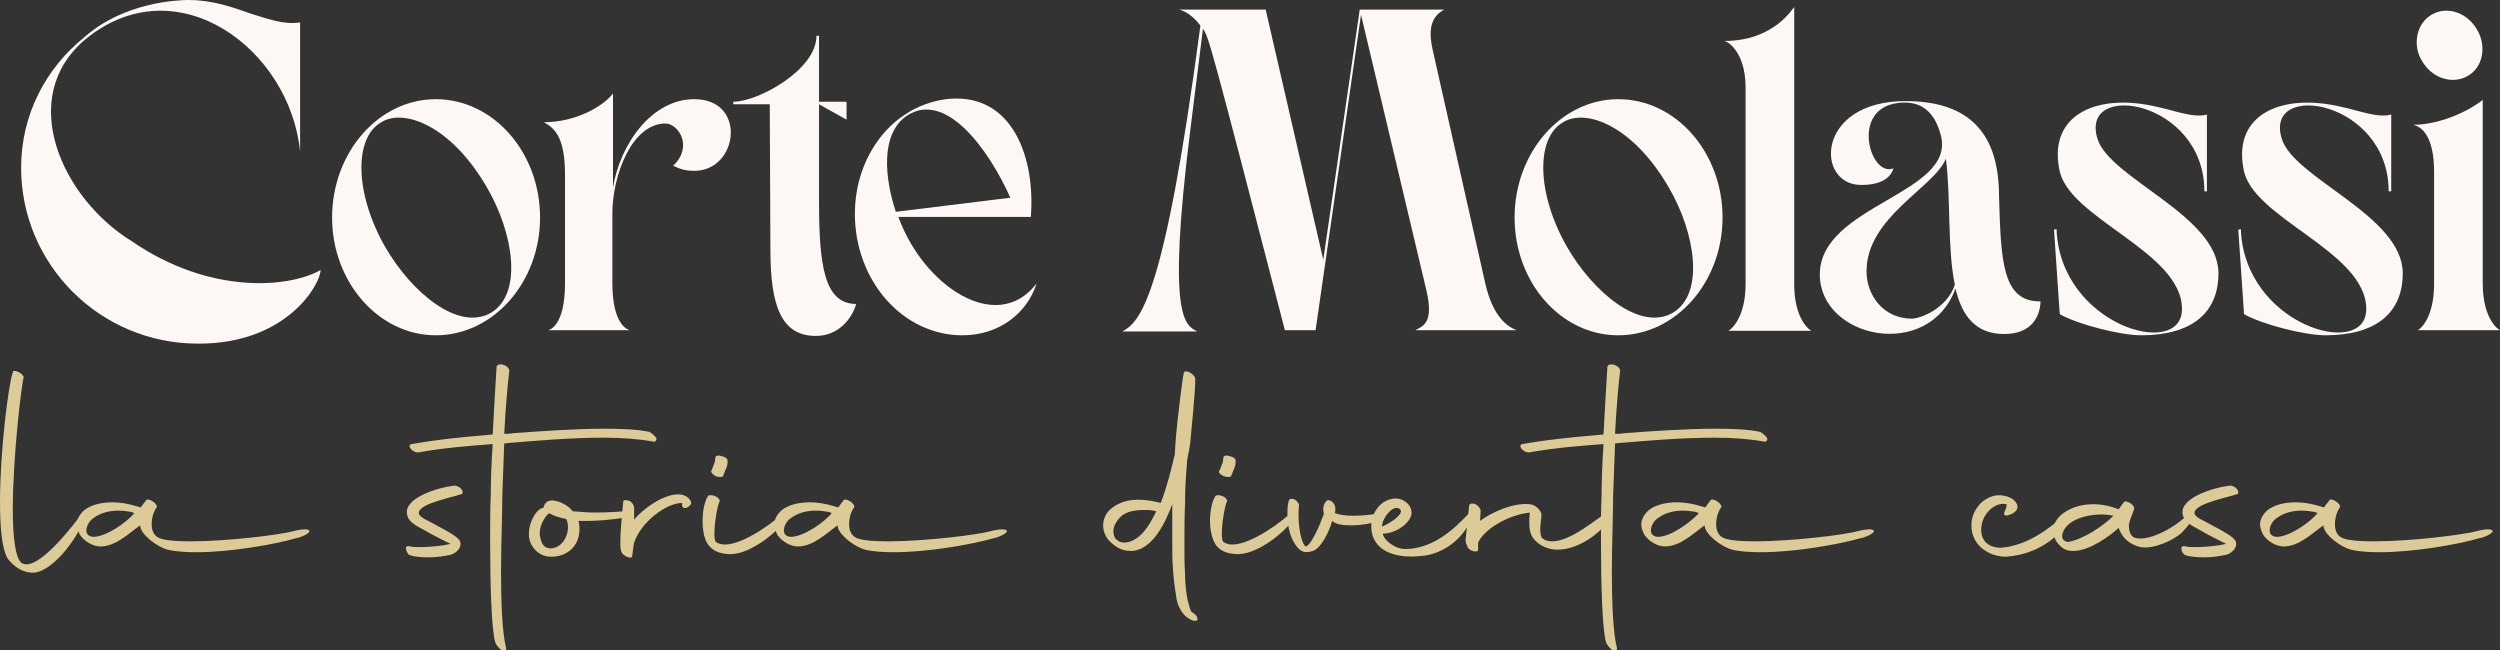 <?xml version="1.0" encoding="utf-8"?>
<!-- Generator: Adobe Illustrator 25.3.1, SVG Export Plug-In . SVG Version: 6.00 Build 0)  -->
<svg version="1.1" id="Livello_1" xmlns="http://www.w3.org/2000/svg" xmlns:xlink="http://www.w3.org/1999/xlink" x="0px" y="0px"
	 viewBox="0 0 390.7 101.6" style="enable-background:new 0 0 390.7 101.6;" xml:space="preserve">
<rect x="0" y="0" width="390.7" height="101.6" fill="#333333" stroke="none"/>
<style type="text/css">
	.st0{fill:#DCCB96;}
	.st1{fill:#FDF8F6;}
</style>
<g>
	<g>
		<path class="st0" d="M1.2,87.3C0.3,85.8,0,82.4,0,78.5c0-8,1.3-18.3,2-20.3c0-0.3,0.3-0.3,0.8-0.1c0.5,0.2,0.9,0.6,0.9,0.9
			C3.4,59.8,2,71.3,2,79.6c0,4.3,0.4,7.7,1.4,8.4c2.5,1.5,8.3-6.3,9-7.2c0.5-0.7,0.6,0.5,0.4,1.1c-0.9,2.4-4.7,7.6-7.7,7.6
			C3.6,89.5,2.2,88.6,1.2,87.3z"/>
		<path class="st0" d="M30.7,86.3c-1.7,0-3.3-0.1-4.5-0.4c-1.6-0.4-4.3-2.4-4.3-3.8v0c-1.7,1.2-3.8,3.3-6.2,3.3
			c-1.2,0-2.5-0.8-3.2-1.8c-0.3-0.6-0.5-1.1-0.5-1.6c0-0.8,0.4-1.6,1.2-2.3c0.9-0.7,2.4-1.2,4.4-1.2c1.1,0,2.4,0.2,3.7,0.6l0.7,0.2
			c0.7-1,0.8-1,0.8-1.1c0.3-0.5,1.9,0.5,1.7,1.1l-0.1,0.1c-0.5,0.8-0.7,1.7-0.7,2.5c0,1.1,0.4,2,1.5,2.3c1,0.3,2.6,0.4,4.6,0.4
			c5.7,0,13.9-1,16.1-1.6c0.3-0.1,2.1-0.5,2.4-0.1c0.4,0.4-1.6,1.2-2,1.2C42.9,85.1,36,86.3,30.7,86.3z M21,80.2L21,80.2L20.5,80
			c-0.6-0.1-1.3-0.2-2-0.2c-1.3,0-2.7,0.3-3.8,1.1c-0.7,0.4-1.2,1.3-1.2,2c0,0.5,0.3,1,1.2,1C16.7,83.8,19.7,81.7,21,80.2z"/>
		<path class="st0" d="M64.1,85.4c0.4,0.1,1,0.1,1.6,0.1c1.5,0,3.5-0.2,4.7-0.5c-1.2-0.6-3-1.5-4-2.1c-1.2-0.7-2.6-1.2-2.8-2.6
			c-0.4-2.5,4.8-4.1,7.3-4.4c0.8-0.1,1.7,0.8,1.3,1.3c-1.8,0.6-6.1,1.4-6.7,2.7c-0.3,0.7,0.8,1.2,1.8,1.7c1.8,1,3.3,1.7,4.2,2.5
			c1.1,0.9,0.1,2.3-1.1,2.6c-0.9,0.2-2.1,0.4-3.4,0.4c-1.2,0-2.4-0.1-3.1-0.4C63.5,86.3,63,85.1,64.1,85.4z"/>
		<path class="st0" d="M76.6,84.6c0-2.8,0-5.4,0.1-7.2c0-2.3,0.1-5.1,0.3-8c-4,0.3-7.7,0.6-11.6,1.3c-0.9,0.1-1.9-1.1-1.1-1.3
			c3.4-0.6,6.8-1,12.7-1.5c0.2-3.7,0.4-7.5,0.6-10.5c0-0.8,1.8-0.5,2,0.5c-0.3,2.4-0.6,6.1-0.8,9.9c0.4,0,0.9,0,1.4-0.1
			c4.1-0.3,9.6-0.7,14.3-0.7c2.7,0,5.2,0.1,7,0.5c0.4,0.2,0.9,0.7,1.1,1c0,0.4-0.2,0.6-0.6,0.5c-2.2-0.4-4.8-0.6-7.7-0.6
			c-5.1,0-10.8,0.5-14.4,0.8c-0.4,0-0.7,0.1-1.1,0.1l-0.3,8.1c0,3.1-0.2,7.6-0.2,12c0,4.9,0.2,9.6,0.8,11.9c0.1,1.1-1.3,0.1-1.7-0.9
			C76.8,98.5,76.6,91.1,76.6,84.6z"/>
		<path class="st0" d="M90.4,81.4c0.2,0.6,0.2,1.3,0.1,2.1c-0.4,2.4-2.4,3.6-4.6,3.5c-1.8-0.1-3-1.6-3.2-2.9c-0.3-2,0.9-4.3,2-4.7
			c0.1,0,0.1,0,0.2,0c0.2-0.7,0.5-1.2,1.5-1.2c1.3,0.2,2.4,0.8,3.1,1.7c1.2,0.1,2.4,0.2,3.6,0.2c2.3,0,4.1-0.2,4.6-0.2
			c1.4,0,1.1,0.6-0.1,1C96.5,81.1,93.4,81.5,90.4,81.4z M84.4,83.8c0.2,1.4,0.8,1.9,1.7,1.9c2.1-0.1,3.2-2.8,2.4-4.6
			c-1.1-0.2-2-0.5-2.7-0.9l-0.1,0.1C85.1,80.8,84.1,82.5,84.4,83.8z"/>
		<path class="st0" d="M97.4,78.4c0-0.3,0.5-0.3,1-0.1c0.4,0.2,0.7,0.7,0.7,1l0,1.9c1.2-1.5,4.8-4.3,7.4-3.9
			c1.1,0.2,1.8,1.2,1.4,1.6c-0.7,0.8-1.3,0.5-1.3,0.1l0-0.4c-2.4,0-6.4,2.9-7.5,6.2c-0.1,0.4-0.1,0.7-0.3,2.1c0,0.6-1.5,0-1.7-0.7
			C96.9,85.7,96.8,84.4,97.4,78.4z"/>
		<path class="st0" d="M109.8,81.4c0-1.5,0.3-3,0.8-3.8c0-0.2,0.5-0.3,1.1-0.1c0.5,0.2,0.8,0.6,0.8,0.8c-0.4,0.4-1.3,5.8-0.6,6.4
			c0.4,0.3,0.9,0.4,1.4,0.4c3,0,8.1-3.8,9.5-5.3c0.2-0.2,0.7,0.1,0.1,1.2c-0.9,1.7-5.3,5.5-8.6,5.6c-1.2,0-2.5-0.2-3.4-1.2
			C110.1,84.6,109.8,83,109.8,81.4z M111.2,73.5c0.1-0.1,0.4-1.1,0.5-1.3l0.1-0.7c0-0.3,0.5-0.4,1-0.2c0.6,0.1,1,0.5,0.9,0.8
			c0,0.2,0,0.5-0.1,0.8c-0.1,0.2-0.5,1.3-0.6,1.5c-0.1,0.2-0.7,0.2-1.2,0C111.3,74.1,111,73.7,111.2,73.5z"/>
		<path class="st0" d="M139.7,86.3c-1.7,0-3.3-0.1-4.5-0.4c-1.6-0.4-4.3-2.4-4.3-3.8v0c-1.7,1.2-3.8,3.3-6.2,3.3
			c-1.2,0-2.5-0.8-3.2-1.8c-0.3-0.6-0.5-1.1-0.5-1.6c0-0.8,0.4-1.6,1.2-2.3c0.9-0.7,2.4-1.2,4.4-1.2c1.1,0,2.4,0.2,3.7,0.6l0.7,0.2
			c0.7-1,0.8-1,0.8-1.1c0.3-0.5,1.9,0.5,1.7,1.1l-0.1,0.1c-0.5,0.8-0.7,1.7-0.7,2.5c0,1.1,0.4,2,1.5,2.3c1,0.3,2.6,0.4,4.6,0.4
			c5.7,0,13.9-1,16.1-1.6c0.3-0.1,2.1-0.5,2.4-0.1c0.4,0.4-1.6,1.2-2,1.2C151.9,85.1,145,86.3,139.7,86.3z M130,80.2L130,80.2
			l-0.5-0.2c-0.6-0.1-1.3-0.2-2-0.2c-1.3,0-2.7,0.3-3.8,1.1c-0.7,0.4-1.2,1.3-1.2,2c0,0.5,0.3,1,1.2,1
			C125.7,83.8,128.7,81.7,130,80.2z"/>
		<path class="st0" d="M185,96c-0.7-0.8-1.1-1.9-1.2-2.9c-0.2-1.2-0.4-2.6-0.5-4.3c-0.1-1.3-0.1-2.8-0.1-4.4c0-1.2,0-2.6,0-3.9v-1.7
			c-1,2.7-3,7.1-6.3,7.3c-0.9,0-1.8-0.1-2.9-1c-1.2-0.9-1.6-2-1.6-3c0-0.9,0.4-1.8,1-2.4c1-0.9,2.4-1.6,4.4-1.6c1,0,1.9,0.1,3.2,0.4
			l0.4,0.1c1-2.6,1.6-5.1,2.2-7.6l0.1-1.7c0.3-4.1,1.2-10.9,1.3-11c0.1-0.7,1.7,0.1,1.8,0.9c0,2.2-0.6,7.8-0.8,10.1
			c-0.1,1-0.5,2.3-0.5,3.1c-0.2,2.4-0.3,4.3-0.3,6.1c-0.1,2.3-0.1,4.5-0.1,6.7c0,1.6,0,3.1,0.1,4.5c0,1.6,0.2,3,0.4,4.1
			c0.3,1,0.4,1.6,0.6,1.8l0.1,0.1h0c0.3,0.1,0.7,0.5,0.8,0.8c0.1,0.4,0,0.6-0.6,0.5C185.9,96.8,185.3,96.4,185,96z M180.7,79.9
			L180.7,79.9c-0.7-0.2-1.3-0.2-1.9-0.2c-2.1,0-3.2,0.5-3.9,1.3c-0.6,0.7-0.9,1.4-0.9,2s0.2,1.2,0.6,1.4c0.3,0.3,0.7,0.4,1.2,0.4
			C178.2,84.6,179.7,82,180.7,79.9z"/>
		<path class="st0" d="M189.1,81.4c0-1.5,0.3-3,0.8-3.8c0-0.2,0.5-0.3,1.1-0.1c0.5,0.2,0.8,0.6,0.8,0.8c-0.4,0.4-1.3,5.8-0.6,6.4
			c0.4,0.3,0.9,0.4,1.4,0.4c3,0,8.1-3.8,9.5-5.3c0.2-0.2,0.7,0.1,0.1,1.2c-0.9,1.7-5.3,5.5-8.6,5.6c-1.2,0-2.5-0.2-3.4-1.2
			C189.5,84.6,189.1,83,189.1,81.4z M190.6,73.5c0.1-0.1,0.4-1.1,0.5-1.3l0.1-0.7c0-0.3,0.5-0.4,1-0.2c0.6,0.1,1,0.5,0.9,0.8
			c0,0.2,0,0.5-0.1,0.8c-0.1,0.2-0.5,1.3-0.6,1.5c-0.1,0.2-0.7,0.2-1.2,0C190.6,74.1,190.3,73.7,190.6,73.5z"/>
		<path class="st0" d="M201.2,80.4c0-0.7,0-1.4,0.2-2.1c0-0.3,0.5-0.5,1-0.2c0.3,0.2,0.7,0.7,0.6,1c-0.2,1.5,0,5.2,1,6.3
			c0.9,0,2.4-3.7,2.9-5.1c-0.3-1,0.1-1.8,0.5-2.1c0.6-0.2,1.6,0.6,1.2,2v0c0.9,0.3,1.9,0.4,2.9,0.4c1.5,0,3.1-0.2,4.4-0.4
			c1.2-0.2,0.4,1-0.7,1.3c-0.8,0.3-2.5,0.6-4,0.6c-1.2,0-2.4-0.1-3-0.7c-0.5,1.8-1.8,4.3-3,4.7c-0.8,0.2-1.4,0.4-2.2-0.3
			C201.7,84.5,201.2,82.4,201.2,80.4z"/>
		<path class="st0" d="M214.5,83.7c-0.1-0.4-0.2-0.9-0.2-1.4c0-2.1,1.4-4.3,3.8-4.4c1.5,0,2.9,1.4,2.4,2.8c-0.6,1.5-2.7,2.7-4.4,2.7
			c0.1,0.9,1.8,2.4,3.5,2.4c4.5,0,7.9-3.4,9.9-5.5c1.1-1.2,0.9,0,0.2,1.3c-1.3,2.8-4.4,5.1-7.7,5.3
			C219.1,87.2,215.5,86.7,214.5,83.7z M216,82.3c2-0.9,3.4-2.2,2.8-2.7C217.8,78.6,215.9,81.1,216,82.3z"/>
		<path class="st0" d="M229.1,83.8l0.5-4.8c0-0.3,0.5-0.4,1-0.2c0.4,0.2,0.8,0.7,0.8,1l-0.1,1.6c1.6-1.2,5.1-2.9,7.8-2.6
			c0.9,0.1,1.8,1,1.8,1.7c0,0.8-0.5,2.6,0.1,3.6c0.5,0.4,1,0.5,1.6,0.5c3,0,7.2-3.8,8.7-4.6c0.2-0.1,0.4,1-0.3,1.9
			c-1.2,1.5-4.3,4-7.6,4c-1.4,0-2.9-0.6-3.8-1.8c-0.5-0.7-0.6-1.5-0.6-2.4c0-0.5,0-1.1,0.1-1.6c-3.6,0.4-7.2,2.7-8.1,4.7l0,1.1
			c0,0.6-1.6,0.2-1.7-0.6C229,84.8,229,84.4,229.1,83.8z"/>
		<path class="st0" d="M250.2,84.6c0-2.8,0-5.4,0.1-7.2c0-2.3,0.1-5.1,0.3-8c-4,0.3-7.7,0.6-11.6,1.3c-0.9,0.1-1.9-1.1-1.1-1.3
			c3.4-0.6,6.8-1,12.7-1.5c0.2-3.7,0.4-7.5,0.6-10.5c0-0.8,1.8-0.5,2,0.5c-0.3,2.4-0.6,6.1-0.8,9.9c0.4,0,0.9,0,1.4-0.1
			c4.1-0.3,9.6-0.7,14.3-0.7c2.7,0,5.2,0.1,7,0.5c0.4,0.2,0.9,0.7,1.1,1c0,0.4-0.2,0.6-0.6,0.5c-2.2-0.4-4.8-0.6-7.7-0.6
			c-5.1,0-10.8,0.5-14.4,0.8c-0.4,0-0.7,0.1-1.1,0.1l-0.3,8.1c0,3.1-0.2,7.6-0.2,12c0,4.9,0.2,9.6,0.8,11.9c0.1,1.1-1.3,0.1-1.7-0.9
			C250.4,98.5,250.2,91.1,250.2,84.6z"/>
		<path class="st0" d="M275.2,86.3c-1.7,0-3.3-0.1-4.5-0.4c-1.6-0.4-4.3-2.4-4.3-3.8v0c-1.7,1.2-3.8,3.3-6.2,3.3
			c-1.2,0-2.5-0.8-3.2-1.8c-0.3-0.6-0.5-1.1-0.5-1.6c0-0.8,0.4-1.6,1.2-2.3c0.9-0.7,2.4-1.2,4.4-1.2c1.1,0,2.4,0.2,3.7,0.6l0.7,0.2
			c0.7-1,0.8-1,0.8-1.1c0.3-0.5,1.9,0.5,1.7,1.1l-0.1,0.1c-0.5,0.8-0.7,1.7-0.7,2.5c0,1.1,0.4,2,1.5,2.3c1,0.3,2.6,0.4,4.6,0.4
			c5.7,0,13.9-1,16.1-1.6c0.3-0.1,2.1-0.5,2.4-0.1c0.4,0.4-1.6,1.2-2,1.2C287.3,85.1,280.5,86.3,275.2,86.3z M265.5,80.2L265.5,80.2
			L265,80c-0.6-0.1-1.3-0.2-2-0.2c-1.3,0-2.7,0.3-3.8,1.1c-0.7,0.4-1.2,1.3-1.2,2c0,0.5,0.3,1,1.2,1
			C261.2,83.8,264.1,81.7,265.5,80.2z"/>
		<path class="st0" d="M312.7,85.6c4-0.3,7.4-2.8,10.3-5.4c0.3-0.2,0.6,0.6,0.3,1.2c-0.8,1.4-3.9,5.2-9.8,5.6c-2.8,0-5.5-1.9-5.4-5
			c0-1.3,0.6-2.6,1.7-3.6c0.7-0.5,1.5-1,2.6-1c0.5,0,1.2,0.1,1.8,0.4s1.1,0.9,1.1,1.4c0,0.8-1,1.2-1.4,1.3c-0.5,0.2-0.9,0-0.6-0.6
			c0.1-0.2,0.3-0.6,0.3-1.1c-1.8-0.4-3.6,1.4-3.9,3.2C309.3,84.2,310.5,85.6,312.7,85.6z"/>
		<path class="st0" d="M320.9,83c0-1.1,0.5-2.1,1.7-2.9c1.3-0.9,2.9-1.3,4.6-1.3c1.3,0,2.7,0.3,3.9,0.8h0l0.8-1.1
			c0.3-0.5,1.9,0.5,1.6,1.1c-0.2,0.7-0.7,1.6-0.8,2.5c0,0.8,0.2,1.8,1.1,2c2.4,0.5,6.6-2,8.3-3.9c0.8-0.8,1.5,0.4-1.1,3
			c-1.2,1.2-4.5,2.7-6.5,2.3c-1.6-0.4-2.8-1.3-3.4-3c-1.3,1.2-4.5,3.6-7.1,3.6c-0.6,0-1.2-0.1-1.7-0.5C321.4,84.9,320.9,84,320.9,83
			z M330.3,80.6c-0.5-0.1-1.2-0.2-1.9-0.2c-2.4,0-5.6,0.9-6.1,3.1c-0.1,0.6,0.1,1.1,0.9,1.2C325.5,84.3,328.6,82.3,330.3,80.6z"/>
		<path class="st0" d="M341.6,85.4c0.4,0.1,1,0.1,1.6,0.1c1.5,0,3.5-0.2,4.7-0.5c-1.2-0.6-3-1.5-4-2.1c-1.2-0.7-2.6-1.2-2.8-2.6
			c-0.4-2.5,4.8-4.1,7.3-4.4c0.8-0.1,1.7,0.8,1.3,1.3c-1.8,0.6-6.1,1.4-6.7,2.7c-0.3,0.7,0.8,1.2,1.8,1.7c1.8,1,3.3,1.7,4.2,2.5
			c1.1,0.9,0.1,2.3-1.1,2.6c-0.9,0.2-2.1,0.4-3.4,0.4c-1.2,0-2.4-0.1-3.1-0.4C340.9,86.3,340.5,85.1,341.6,85.4z"/>
		<path class="st0" d="M371.9,86.3c-1.7,0-3.3-0.1-4.5-0.4c-1.6-0.4-4.3-2.4-4.3-3.8v0c-1.7,1.2-3.8,3.3-6.2,3.3
			c-1.2,0-2.5-0.8-3.2-1.8c-0.3-0.6-0.5-1.1-0.5-1.6c0-0.8,0.4-1.6,1.2-2.3c0.9-0.7,2.4-1.2,4.4-1.2c1.1,0,2.4,0.2,3.7,0.6l0.7,0.2
			c0.7-1,0.8-1,0.8-1.1c0.3-0.5,1.9,0.5,1.7,1.1l-0.1,0.1c-0.5,0.8-0.7,1.7-0.7,2.5c0,1.1,0.4,2,1.5,2.3c1,0.3,2.6,0.4,4.6,0.4
			c5.7,0,13.9-1,16.1-1.6c0.3-0.1,2.1-0.5,2.4-0.1c0.4,0.4-1.6,1.2-2,1.2C384.1,85.1,377.2,86.3,371.9,86.3z M362.2,80.2L362.2,80.2
			l-0.5-0.2c-0.6-0.1-1.3-0.2-2-0.2c-1.3,0-2.7,0.3-3.8,1.1c-0.7,0.4-1.2,1.3-1.2,2c0,0.5,0.3,1,1.2,1
			C357.9,83.8,360.9,81.7,362.2,80.2z"/>
	</g>
</g>
<g>
	<path class="st1" d="M3.3,26.2c0-8.3,3.9-15.6,9.9-20.4C19.3,0.4,27.6,0,29.5,0c3.6,0,6.8,1.1,9.6,2.1C42,3,44.4,3.9,46.9,3.5v20.2
		C45.3,7.6,27.6-5.5,13.4,6.1c-11,9.2-3.6,25,7.2,31.6c12.2,8.4,24.6,7.3,29.5,4.5c0,2.2-5.3,11.6-19.2,11.5
		C15.7,53.7,3.3,41.4,3.3,26.2z"/>
	<path class="st1" d="M51.9,34c0-10.2,7.3-18.5,16.2-18.5c9,0,16.3,8.3,16.3,18.5c0,10.1-7.3,18.4-16.3,18.4
		C59.2,52.4,51.9,44.1,51.9,34z M60.2,38.6c4.1,7.1,11.4,13.2,16.5,10.3c5.1-3,3.5-12.6-0.6-19.6c-5.6-9.7-13-12.4-16.5-10.2
		C55.3,21.5,55.4,30.2,60.2,38.6z"/>
	<path class="st1" d="M88.3,44.3v-17c0-6-1.7-7.3-3.3-8.2c5,0,9.3-2.5,10.8-4.5v14.7c1.1-6.7,6-13.8,12.7-13.8
		c8.3,0,6.9,11.2,0,11.2c-1.2,0-2.1-0.2-3.3-0.8c3.2-3,0.8-6.6-1.2-6.6c-5.2,0-8.3,8-8.3,14.1v10.8c0,6.6,2.4,7.3,2.7,7.4H85.6
		C85.9,51.6,88.3,50.9,88.3,44.3z"/>
	<path class="st1" d="M120.4,39l-0.1-22.7h-5.7v-0.4c3.9,0,13-5,13-10.3h0.4v10.3h4.3v2.8l-4.3-2.4v15.2c0,9.9,0.8,16,5.8,16
		c-0.6,2.2-2.7,5-6.3,5C122,52.5,120.4,47.6,120.4,39z"/>
	<path class="st1" d="M133.6,33.4c0-7,3.5-12.8,8-15.6c1.3-0.9,4.3-2.4,7.9-2.4c8.9,0,12.3,9.4,11.6,18.5h-20.7
		c3.9,10.8,15.4,18.5,21.6,10.4c-1.5,4.7-5.9,8.1-11.6,8.1C141.1,52.4,133.6,43.9,133.6,33.4z M157.9,30.9
		c-3.5-7.8-10.2-16.8-16.2-12.8c-4.2,2.9-3.4,9.9-1.7,15L157.9,30.9z"/>
	<path class="st1" d="M187.6,4c-1.4-1.9-2.9-2.4-3.3-2.5h13.5l9,39.1l5.7-39.1h13.2c-2.7,1.4-2.2,4.4-1.8,6.3l8.2,36.4
		c1.2,5.3,3.4,6.8,4.9,7.4h-15.8c1.3-0.7,2.9-1.2,1.7-6.3l-10.2-43l-7.1,49.3h-4.8C189.1,6.4,188.9,5.8,188,4.5l-2,16
		c-3.7,29.6-0.7,30.3,1.1,31.3h-11.7C178.1,50.3,181.9,47.1,187.6,4z"/>
	<path class="st1" d="M236.7,34c0-10.2,7.3-18.5,16.2-18.5c9,0,16.3,8.3,16.3,18.5c0,10.1-7.3,18.4-16.3,18.4
		C243.9,52.4,236.7,44.1,236.7,34z M244.9,38.6c4.1,7.1,11.4,13.2,16.5,10.3c5.1-3,3.5-12.6-0.6-19.6c-5.6-9.7-13-12.4-16.5-10.2
		C240,21.5,240.1,30.2,244.9,38.6z"/>
	<path class="st1" d="M272.8,44.4V13.7c0-5.8-3-7.3-3.3-7.3c7.8,0,10.7-5.2,10.9-5.3v43.3c0,5.5,2.4,7.2,2.7,7.3h-13
		C270.4,51.6,272.8,49.8,272.8,44.4z"/>
	<path class="st1" d="M297.8,15.8c9.1,0,14.5,4.2,14.6,14.5c0.3,10.2,0.4,16.9,6.5,16.8c-0.1,2.4-1.4,5.1-5.7,5.1
		c-4.5,0-6.6-2.9-7.6-7.1c-4.2,11.4-21.2,7.8-21.2-2.2c0-10.9,21.4-12.6,18.9-21.8c-0.9-3.4-2.9-5.5-6.7-5
		c-7.5,0.9-4.3,11.7-0.7,10.2c0,0-0.4,2.6-4.9,2.6C283.7,29.1,283.6,15.8,297.8,15.8z M298.8,49.8c1.3,0,5.5-1.6,6.7-5.3
		c-1.2-5.8-0.6-13.7-1.4-19.7c-1.8,4.5-12.4,9.1-12.4,17.6C291.7,46.1,294.3,49.8,298.8,49.8z"/>
	<path class="st1" d="M321,35.9l0.4-0.1c0.5,15,19.6,20.5,19.6,12.5c0-9.1-18.1-14.2-19.2-22c-1.6-8.5,6.1-11.8,15.3-9.6
		c2.5,0.5,5.7,1.8,7.8,1.2v12h-0.4c0-14.3-19.6-17.4-16.7-8.2c1.9,6.2,18.9,12,18.9,21c0,6.3-4.3,9.7-12.1,9.7
		c-3.2,0-9.9-1.7-12.7-3.3L321,35.9z"/>
	<path class="st1" d="M349.8,35.9l0.4-0.1c0.5,15,19.6,20.5,19.6,12.5c0-9.1-18.1-14.2-19.2-22c-1.6-8.5,6.1-11.8,15.3-9.6
		c2.5,0.5,5.7,1.8,7.8,1.2v12h-0.4c0-14.3-19.6-17.4-16.7-8.2c1.9,6.2,18.9,12,18.9,21c0,6.3-4.3,9.7-12.1,9.7
		c-3.2,0-9.9-1.7-12.7-3.3L349.8,35.9z"/>
	<path class="st1" d="M380.4,44.4V26.9c0-5.6-1.9-7.1-3.3-7.4c4.5,0,9.1-2.4,10.9-3.9v28.7c0,5.5,2.4,7.2,2.7,7.3h-12.9
		C378.1,51.6,380.4,49.8,380.4,44.4z M380,2.3c2.4-1.4,5.5-0.4,7.1,2.3c1.6,2.7,0.9,6-1.5,7.3c-2.3,1.3-5.5,0.4-7.1-2.4
		C377,7.1,377.6,3.7,380,2.3z"/>
</g>
</svg>
